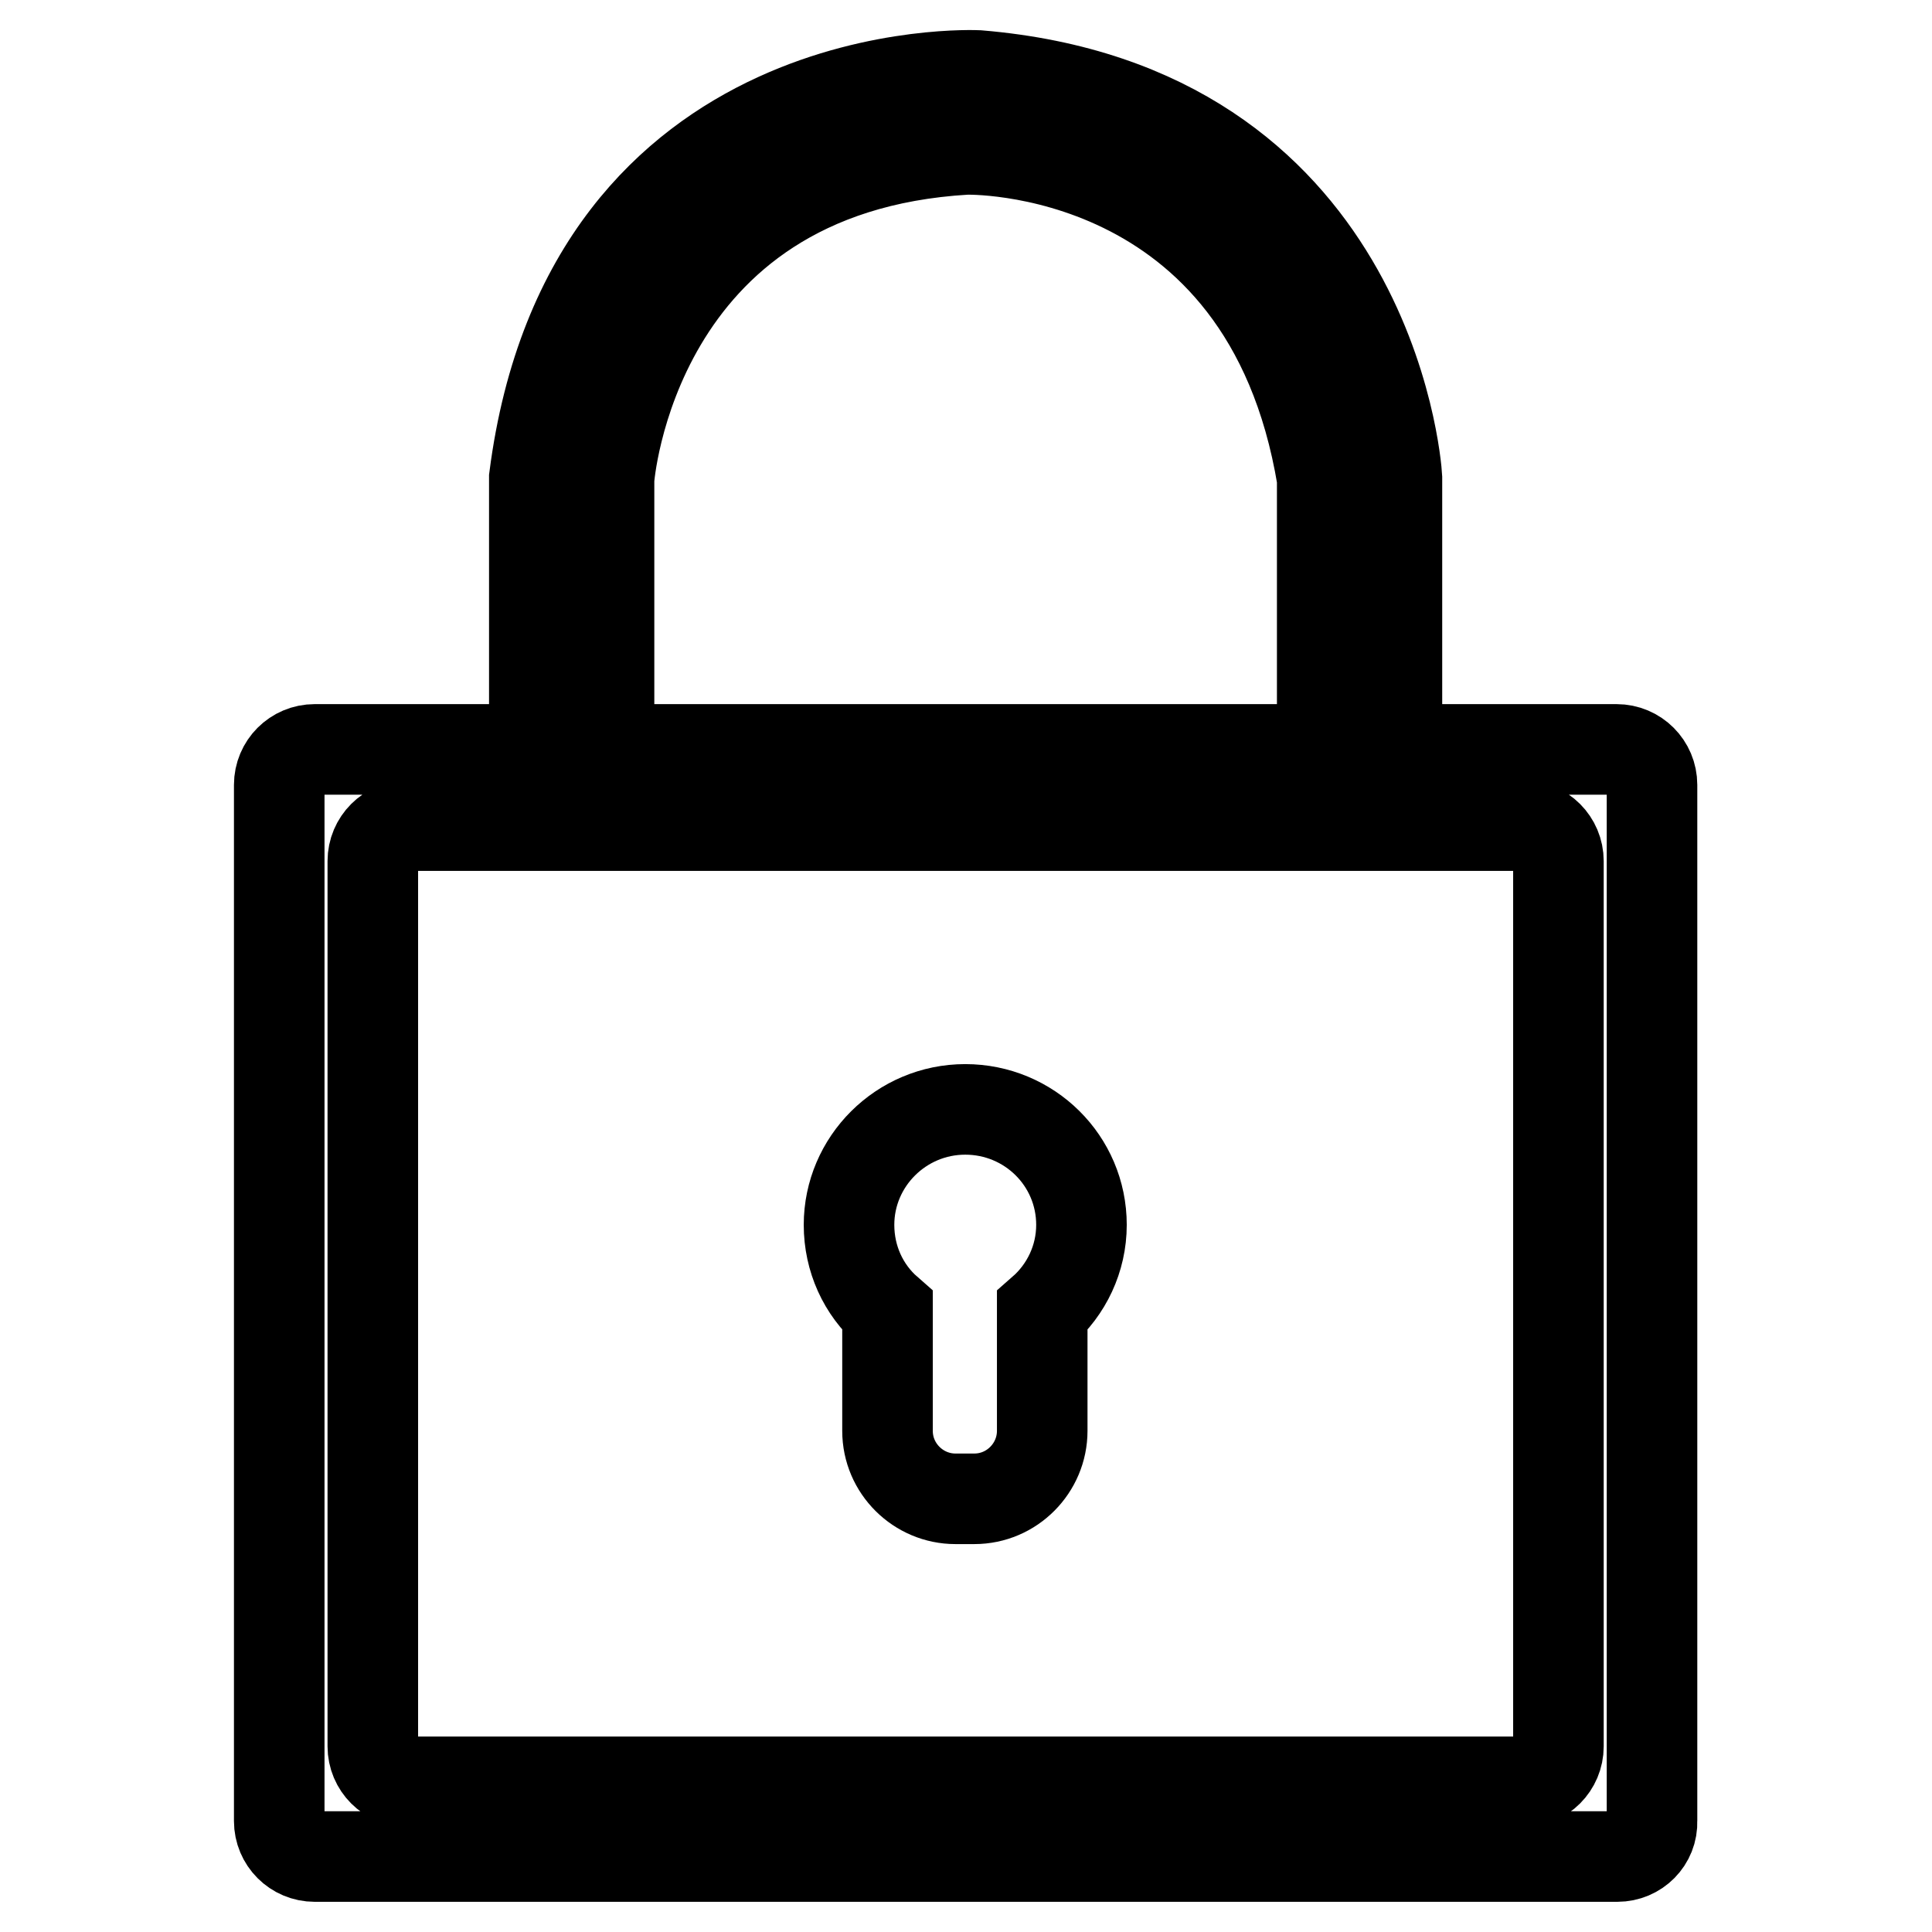 <?xml version="1.0" encoding="utf-8"?>
<!-- Svg Vector Icons : http://www.onlinewebfonts.com/icon -->
<!DOCTYPE svg PUBLIC "-//W3C//DTD SVG 1.1//EN" "http://www.w3.org/Graphics/SVG/1.1/DTD/svg11.dtd">
<svg version="1.1" xmlns="http://www.w3.org/2000/svg" xmlns:xlink="http://www.w3.org/1999/xlink" x="0px" y="0px" viewBox="0 0 256 256" enable-background="new 0 0 256 256" xml:space="preserve">
<g> <path stroke-width="12" fill-opacity="0" stroke="#000000"  d="M214.3,246H41.7c-2.6,0-4.7-2.1-4.7-4.7V104c0-2.6,2.1-4.7,4.7-4.7h29.1v-36C78,7.4,129.6,10,129.6,10 c51.5,4.3,55.4,51.2,55.5,53.3h0v36h29.1c2.6,0,4.7,2.1,4.7,4.7v137.3C219,243.9,216.9,246,214.3,246z M128,19.8 c-44.4,2.6-47.3,43.7-47.3,43.7v35.8h94.5V63.4C167.8,18.6,128,19.8,128,19.8z M206.5,114.1c0-2.6-2.1-4.7-4.7-4.7H54.1 c-2.6,0-4.7,2.1-4.7,4.7v117.3c0,2.6,2.1,4.7,4.7,4.7h147.7c2.6,0,4.7-2.1,4.7-4.7V114.1z M138.1,173.7v15.9c0,4.9-4,9-9,9h-2.5 c-4.9,0-9-4-9-9v-15.9c-3.2-2.8-5.1-6.9-5.1-11.4c0-8.4,6.9-15.3,15.4-15.3c8.5,0,15.4,6.8,15.4,15.3 C143.3,166.8,141.3,170.9,138.1,173.7z"/></g>
</svg>